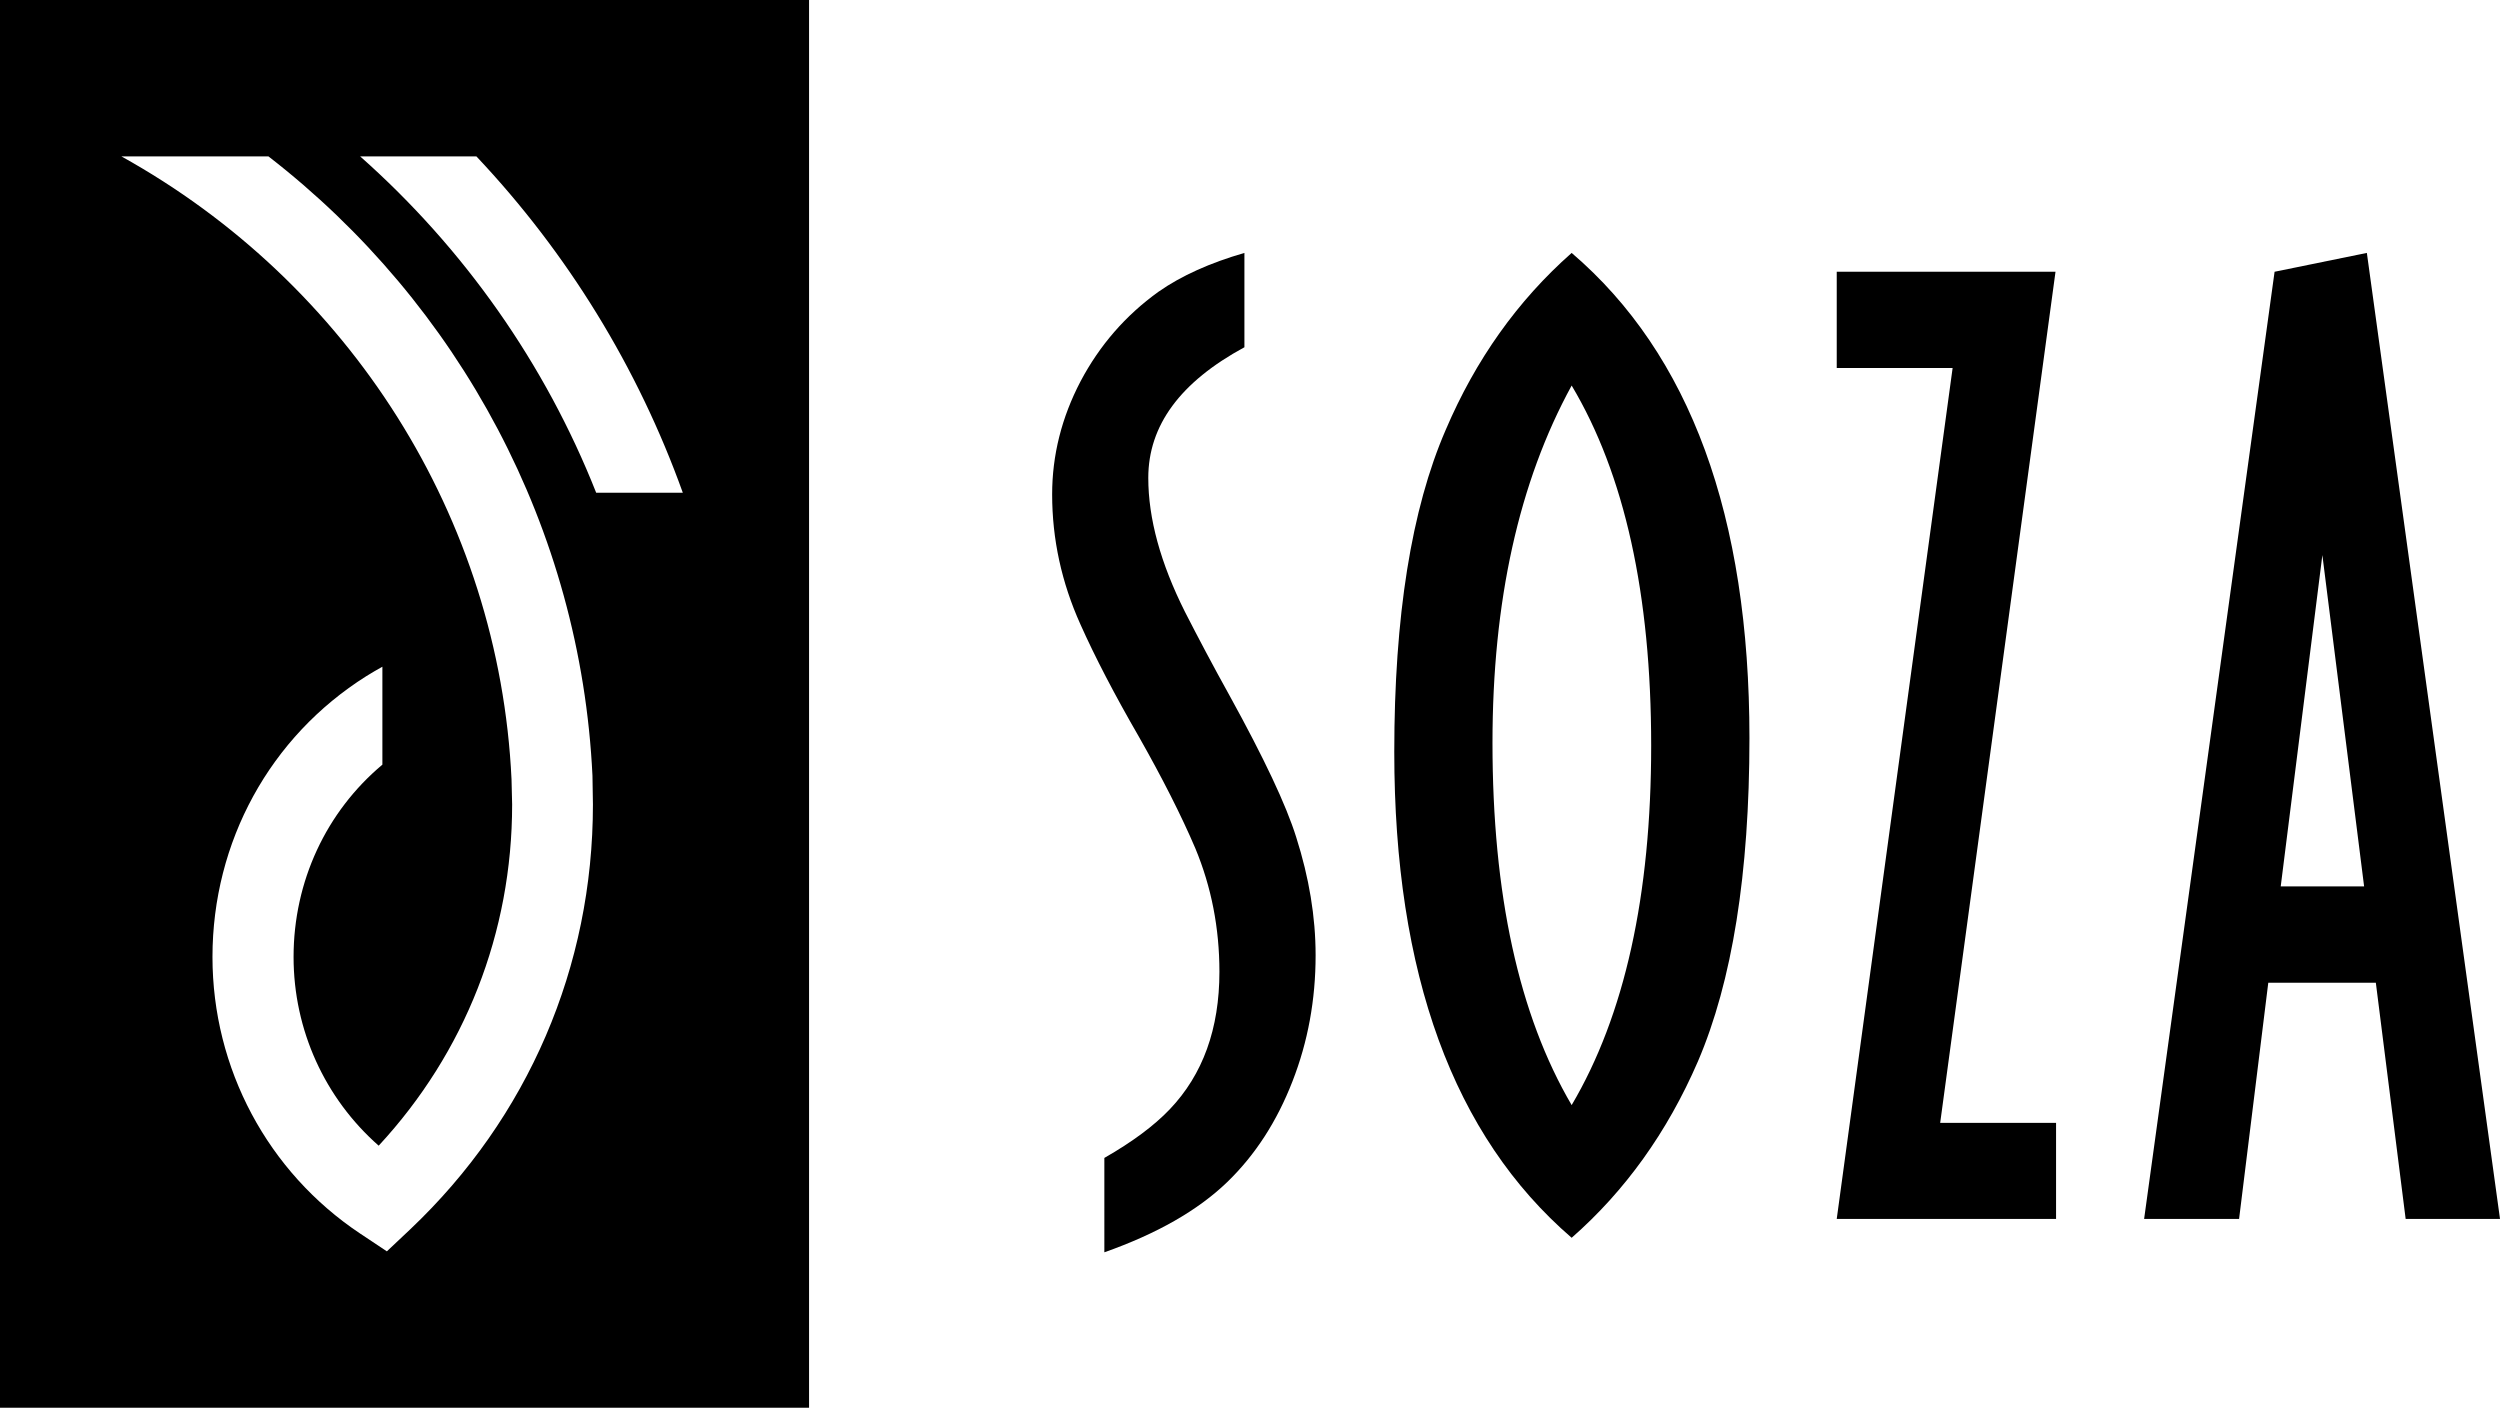 <?xml version="1.0" encoding="utf-8"?>
<!-- Generator: Adobe Illustrator 15.1.0, SVG Export Plug-In . SVG Version: 6.00 Build 0)  -->
<!DOCTYPE svg PUBLIC "-//W3C//DTD SVG 1.1//EN" "http://www.w3.org/Graphics/SVG/1.1/DTD/svg11.dtd">
<svg version="1.1" xmlns="http://www.w3.org/2000/svg" xmlns:xlink="http://www.w3.org/1999/xlink" x="0px" y="0px"
	 width="865.077px" height="487.117px" viewBox="0 0 865.077 487.117" enable-background="new 0 0 865.077 487.117"
	 xml:space="preserve">
<g id="text">
</g>
<g id="linka">
</g>
<g id="znak">
	<g>
		<g>
			<path d="M430.605,87.518v32.64c-22.193,12.037-33.264,27.062-33.264,45.196c0,14.084,4.234,29.485,12.669,46.328
				c4.499,8.795,9.665,18.592,15.604,29.284c11.756,21.342,19.417,37.543,22.914,48.736c4.445,13.943,6.712,27.527,6.712,40.855
				c0,15.332-2.636,29.89-8.03,43.685c-5.342,13.732-12.81,25.374-22.563,34.802c-10.174,9.813-24.337,17.87-42.507,24.293V400.68
				c9.577-5.483,17.133-11.063,22.615-16.809c11.475-12.019,17.203-27.869,17.203-47.611c0-15.13-2.794-29.39-8.329-42.691
				c-4.92-11.527-11.475-24.408-19.558-38.668c-8.399-14.532-15.165-27.544-20.243-38.922c-6.467-14.392-9.753-29.337-9.753-44.914
				c0-13.531,3.286-26.613,9.841-39.134c6.572-12.423,15.534-22.765,26.921-30.953C408.834,95.373,418.797,90.936,430.605,87.518"/>
			<path d="M543.841,382.396c18.327-31.032,27.518-72.485,27.518-124.394c0-52.32-9.19-93.879-27.518-124.595
				c-18.293,33.439-27.396,74.682-27.396,123.646C516.445,309.41,525.548,351.197,543.841,382.396 M543.841,428.312
				c-40.926-35.285-61.38-91.305-61.38-168.104c0-46.952,5.922-84.047,17.783-111.425c10.367-24.311,24.882-44.747,43.597-61.265
				c40.995,35.065,61.52,91.041,61.52,167.866c0,46.883-5.975,84.259-17.836,111.908
				C576.911,391.797,562.309,412.12,543.841,428.312z"/>
			<polygon points="711.268,94.038 671.361,388.555 711.461,388.555 711.461,421.784 635.567,421.784 675.667,127.336 
				635.567,127.336 635.567,94.038 			"/>
			<path d="M818.054,306.721l-14.444-114.649L789.2,306.721H818.054z M822.112,340.047h-37.217l-10.104,81.736h-32.86
				l45.144-327.746l31.929-6.52l46.074,334.266h-32.649L822.112,340.047z"/>
			<path d="M206.297,170.502c-17.624-44.563-45.652-84.461-81.675-116.39h40.223c31.507,33.405,55.861,73.021,71.431,116.39H206.297
				z M141.983,425.351l-8.118,7.652l-9.296-6.186c-31.946-21.323-51.047-57.092-51.047-95.688c0-39.854,19.927-76.202,53.243-97.165
				c1.846-1.116,3.655-2.232,5.553-3.26v33.888c-19.417,16.271-30.733,40.381-30.733,66.537c0,25.365,10.877,48.965,29.451,65.315
				c29.854-32.245,46.18-73.688,46.18-118.067c0,0-0.211-8.32-0.211-8.698c-4.271-90.663-56.073-171.75-135.007-215.566h50.889
				c66.106,51.171,108.051,128.892,112.128,214.354v0.079l0.158,9.831C205.173,334.512,182.769,386.701,141.983,425.351z M0,487.117
				h279.96V0H0V487.117z"/>
		</g>
	</g>
</g>
</svg>
